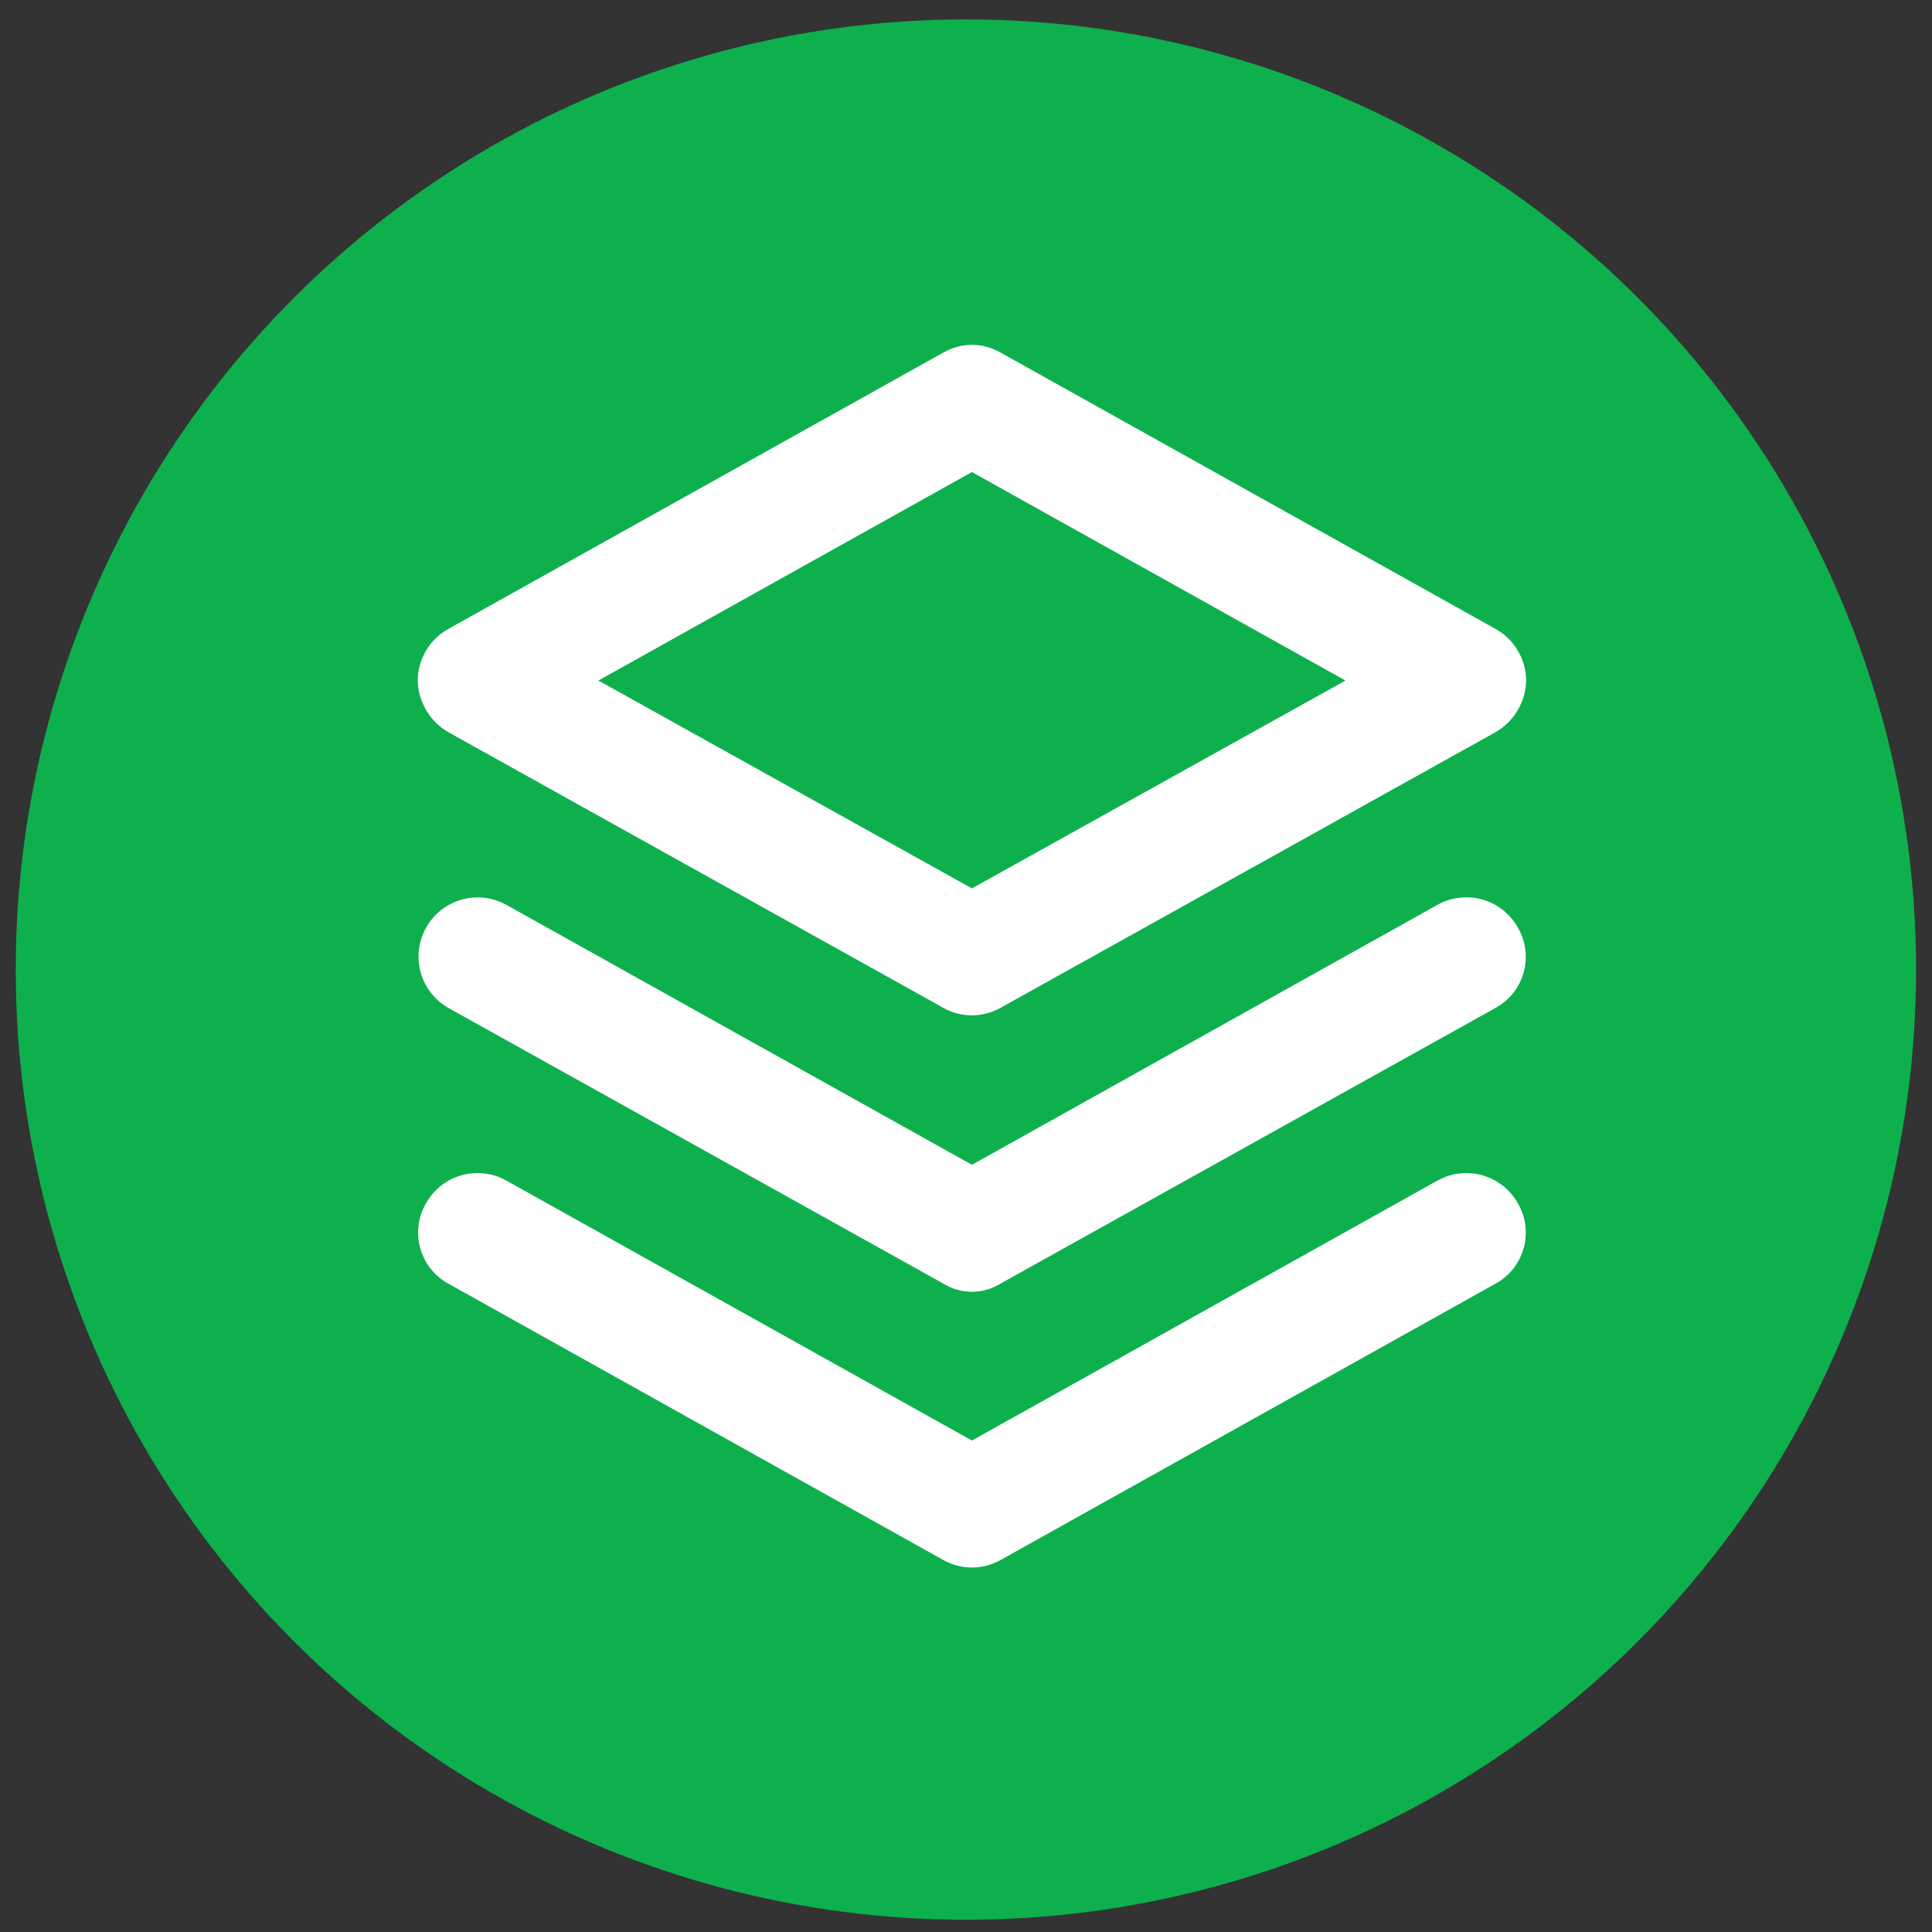 <svg width="61" height="61" viewBox="0 0 61 61" fill="none" xmlns="http://www.w3.org/2000/svg">
<rect x="0" y="0" width="61" height="61" fill="#333333" stroke="none"/>
<circle cx="30.497" cy="30.613" r="30" fill="#0DB04D"/>
<path d="M45.397 37.269C45.829 37.031 46.339 36.974 46.813 37.11C47.287 37.247 47.689 37.567 47.928 37.999C48.05 38.211 48.129 38.445 48.16 38.687C48.19 38.93 48.172 39.176 48.106 39.412C48.04 39.648 47.928 39.869 47.776 40.06C47.624 40.252 47.435 40.411 47.22 40.529L31.587 49.257C31.313 49.411 31.002 49.492 30.687 49.492C30.372 49.492 30.061 49.411 29.787 49.257L14.155 40.529C13.94 40.411 13.751 40.252 13.599 40.06C13.447 39.869 13.335 39.648 13.269 39.412C13.203 39.176 13.185 38.93 13.215 38.687C13.246 38.445 13.325 38.211 13.447 37.999C13.686 37.567 14.087 37.247 14.561 37.11C15.035 36.973 15.545 37.031 15.977 37.269L30.687 45.482L45.397 37.269ZM45.397 28.563C45.829 28.325 46.339 28.268 46.813 28.404C47.287 28.541 47.689 28.861 47.928 29.293C48.05 29.505 48.129 29.739 48.16 29.981C48.19 30.224 48.172 30.47 48.106 30.706C48.04 30.942 47.928 31.163 47.776 31.354C47.624 31.546 47.435 31.705 47.22 31.823L31.587 40.529C31.317 40.697 31.005 40.786 30.687 40.786C30.369 40.786 30.057 40.697 29.787 40.529L14.155 31.823C13.727 31.579 13.413 31.175 13.282 30.701C13.15 30.227 13.211 29.719 13.452 29.29C13.692 28.86 14.092 28.543 14.565 28.407C15.038 28.271 15.545 28.327 15.977 28.563L30.687 36.776L45.397 28.563ZM30.687 10.888C31.003 10.888 31.314 10.972 31.587 11.13L47.22 19.857C47.511 20.019 47.754 20.255 47.923 20.542C48.093 20.828 48.183 21.154 48.185 21.487C48.178 21.819 48.086 22.143 47.916 22.428C47.748 22.714 47.508 22.951 47.22 23.117L31.587 31.823C31.312 31.977 31.002 32.058 30.687 32.058C30.372 32.058 30.061 31.978 29.787 31.823L14.155 23.117C13.867 22.951 13.627 22.714 13.459 22.428C13.29 22.143 13.196 21.819 13.189 21.487C13.191 21.154 13.282 20.828 13.452 20.542C13.621 20.255 13.864 20.019 14.155 19.857L29.787 11.13C30.06 10.972 30.371 10.889 30.687 10.888ZM18.893 21.487L30.687 28.049L42.481 21.487L30.687 14.904L18.893 21.487Z" fill="white"/>
</svg>
